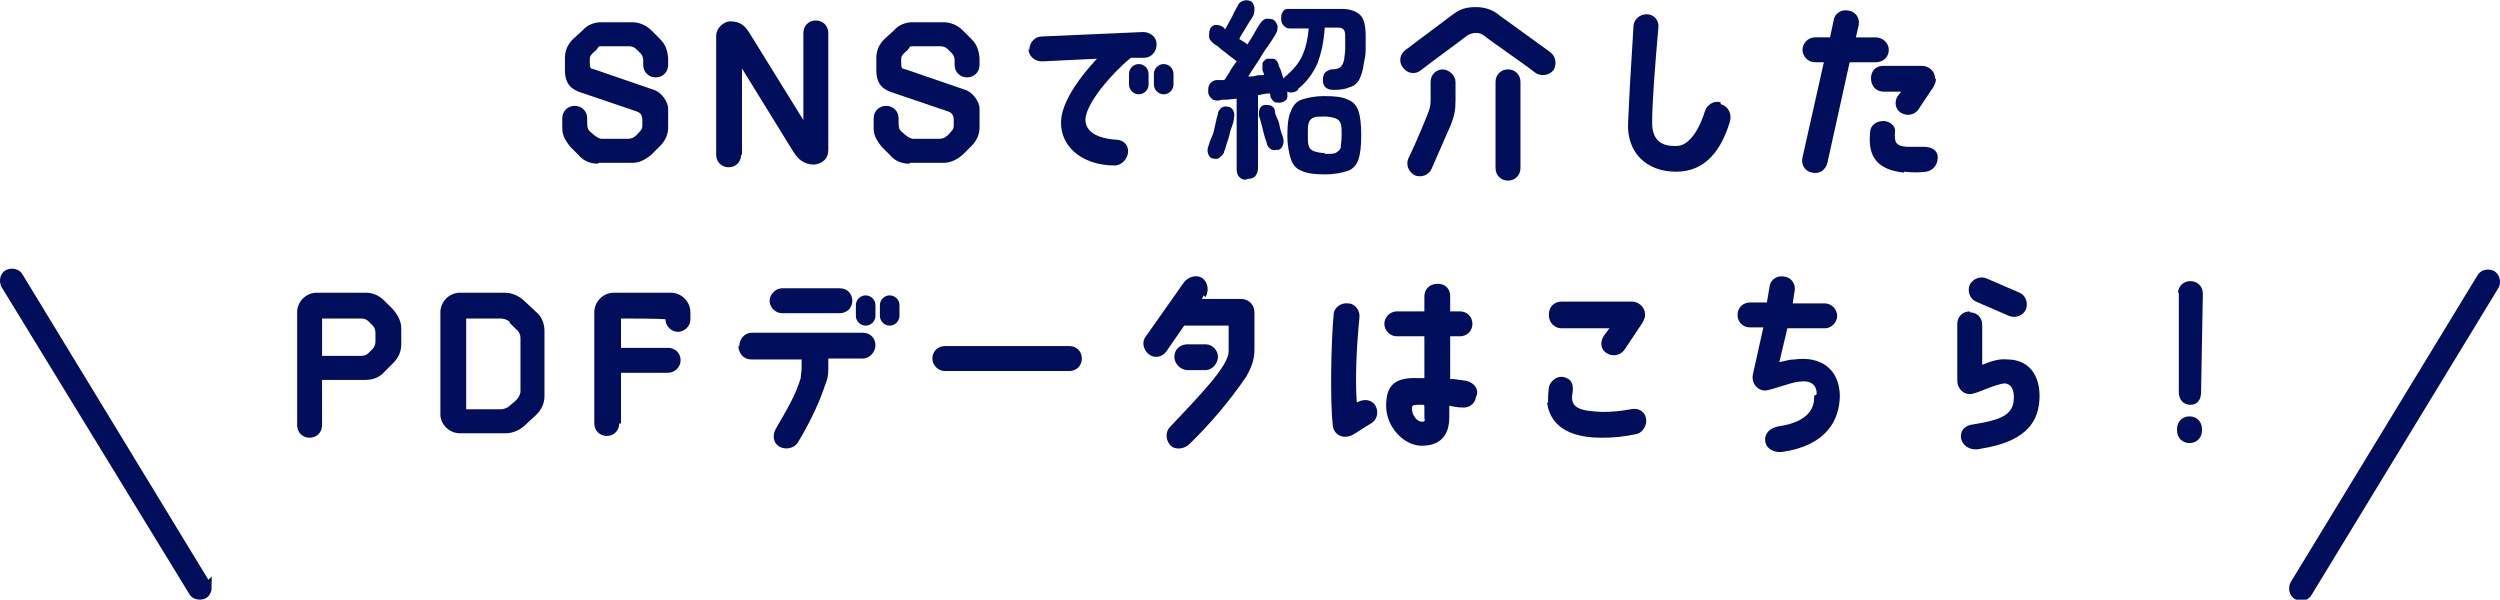 <?xml version="1.0" encoding="UTF-8"?>
<svg id="_レイヤー_2" xmlns="http://www.w3.org/2000/svg" version="1.1" viewBox="0 0 281 67.4">
  <!-- Generator: Adobe Illustrator 29.6.1, SVG Export Plug-In . SVG Version: 2.1.1 Build 9)  -->
  <defs>
    <style>
      .st0, .st1 {
        fill: #000e5b;
      }

      .st1 {
        stroke: #000e5b;
        stroke-miterlimit: 10;
      }
    </style>
  </defs>
  <g id="_レイヤー_2-2">
    <g id="design">
      <g id="txt_play-workshop_sp">
        <g>
          <g>
            <g>
              <path class="st0" d="M67.2,18.4c-.8,0-1.6-.3-2.1-.9l-1-1c-.7-.9-.9-1.4-.9-2.1v-1.1c0-.8.6-1.4,1.4-1.4s1.4.6,1.4,1.4,0,.4,0,.4c0,.9.1.9.8,1.5,0,0,.5.4.8.4h3c.3,0,.6-.1.8-.3.2-.1.3-.3.5-.5.3-.3.3-.5.3-.8v-.5c0-.8-.4-.9-1-1.1l-5.9-2c-.9-.3-1.8-.8-1.8-2.5v-1.4c0-.8.3-1.5.9-2.1l1.1-1c.5-.6,1.3-.9,2.1-.9h3.4c.8,0,1.6.3,2.2.9l1,1c.6.6.8,1.2.9,2.1v.8c0,.8-.6,1.4-1.4,1.4s-1.4-.6-1.4-1.4v-.5c0-.3-.1-.6-.3-.8-.2-.2-.3-.3-.5-.5-.2-.2-.5-.3-.8-.3-.8,0-2,0-2.8,0s-.5,0-.8.3c0,.1-.2.2-.5.5-.4.4-.3.6-.3,1.2s.2.5.5.6l6.7,2.3c.9.3,1.6,1.4,1.6,2.1v2.1c0,.8-.3,1.5-.9,2.1l-1,1c-.6.5-1.3.9-2.1.9,0,0-3.8,0-3.8,0Z"/>
              <path class="st0" d="M83.3,17.4c0,.8-.6,1.4-1.4,1.4s-1.4-.6-1.4-1.4V4c0-.8.8-1.6,1.6-1.6,1.2,0,1.7.6,2.2,1.4l6,9.7V3.7c0-.8.6-1.4,1.4-1.4s1.4.6,1.4,1.4v13.1c0,1.2-.8,1.6-1.6,1.7-1.1,0-1.8-.6-2.3-1.4l-5.8-9.4v9.7h0Z"/>
              <path class="st0" d="M102.2,18.4c-.8,0-1.6-.3-2.1-.9l-1-1c-.7-.9-.9-1.4-.9-2.1v-1.1c0-.8.6-1.4,1.4-1.4s1.4.6,1.4,1.4,0,.4,0,.4c0,.9.1.9.8,1.5,0,0,.5.4.8.4h3c.3,0,.6-.1.8-.3.2-.1.3-.3.5-.5.3-.3.3-.5.3-.8v-.5c0-.8-.4-.9-1-1.1l-5.9-2c-.9-.3-1.8-.8-1.8-2.5v-1.4c0-.8.3-1.5.9-2.1l1.1-1c.5-.6,1.3-.9,2.1-.9h3.4c.8,0,1.6.3,2.2.9l1,1c.6.6.8,1.2.9,2.1v.8c0,.8-.6,1.4-1.4,1.4s-1.4-.6-1.4-1.4v-.5c0-.3-.1-.6-.3-.8-.2-.2-.3-.3-.5-.5-.2-.2-.5-.3-.8-.3-.8,0-2,0-2.8,0s-.5,0-.8.3c0,.1-.2.2-.5.5-.4.4-.3.6-.3,1.2s.2.5.5.6l6.7,2.3c.9.3,1.6,1.4,1.6,2.1v2.1c0,.8-.3,1.5-.9,2.1l-1,1c-.6.5-1.3.9-2.1.9,0,0-3.8,0-3.8,0Z"/>
              <path class="st0" d="M115.7,5.6c0-.8.6-1.5,1.4-1.5l11.4-.5c.6,0,1.5.4,1.5,1.4,0,.8-.6,1.5-1.4,1.5h-1.5c-2.2,1.8-5,5.1-5.1,6.9,0,1.1.8,2.1,3.4,2.3.8,0,1.4.5,1.4,1.3,0,.8-.7,1.6-1.5,1.6-3.9,0-6.4-2.4-6-5.4.3-2.1,2.2-4.7,4-6.6l-6.2.3c-.8,0-1.5-.6-1.5-1.4h0ZM129.1,8.3v1.2c0,.6-.5,1.1-1.1,1.1s-1.1-.5-1.1-1.1v-1.2c0-.6.5-1.1,1.1-1.1s1.1.5,1.1,1.1ZM131.9,8.3v1.2c0,.6-.5,1.1-1.1,1.1s-1.1-.5-1.1-1.1v-1.2c0-.6.5-1.1,1.1-1.1s1.1.5,1.1,1.1Z"/>
              <path class="st0" d="M140,20.2c-.3,0-.5-.1-.7-.3s-.3-.5-.3-.9v-7.9c-.4,0-.8.1-1.1.1s-.7,0-.9.1c-.3,0-.6,0-.8-.2-.2-.2-.4-.4-.4-.8,0-.4,0-.6.2-.9.2-.2.4-.4.8-.4.1,0,.2,0,.4,0s.3,0,.4,0c.2-.2.4-.6.6-.9.2-.4.5-.8.8-1.2-.2-.2-.5-.4-.9-.7-.3-.3-.7-.5-1-.8s-.6-.4-.8-.6c-.2-.2-.4-.4-.4-.7s0-.6.1-.8c.1-.3.4-.5.6-.5s.5,0,.8.2c.1,0,.2.2.3.3.1-.2.3-.5.5-.9s.4-.7.5-1c.2-.3.3-.6.4-.7.1-.3.3-.5.6-.6.3-.1.5-.1.8,0,.3.1.4.4.5.7,0,.3,0,.6-.1.9-.1.2-.3.5-.5.8s-.4.7-.6,1c-.2.3-.4.6-.5.9.2.1.3.2.5.3s.3.2.4.3c.3-.5.6-.9.8-1.3.2-.4.4-.7.6-1,.2-.3.4-.5.7-.6.3,0,.5,0,.8.1.2.1.4.4.5.7,0,.3,0,.6-.2.9-.2.4-.5.8-.9,1.4-.4.5-.7,1.1-1.1,1.7s-.8,1.2-1.1,1.7c.3,0,.6,0,.9-.1s.6,0,.9-.1l-.2-.5c0-.3,0-.6,0-.8.1-.2.3-.4.5-.5.3,0,.5,0,.8,0,.2.1.4.3.5.6,0,.2.2.5.3.8.1.4.2.7.4,1.1.1.4.2.6.3.9,0,.3,0,.6,0,.9s-.3.5-.6.6c-.3.1-.6,0-.8,0-.2-.1-.4-.4-.5-.6,0-.1,0-.3-.1-.4-.4,0-.8.1-1.3.2v8.2c0,.4-.1.6-.3.9-.2.2-.5.3-.8.3h0ZM136.3,17.8c-.2,0-.4-.2-.5-.5s-.1-.5,0-.8c.1-.3.2-.7.4-1.1s.3-.9.4-1.4c.1-.5.2-.9.3-1.2,0-.3.2-.5.4-.7.2-.1.4-.2.7-.1.3,0,.5.2.6.4.1.2.2.5.1.8,0,.3-.1.7-.3,1.2s-.2.9-.4,1.4-.2.8-.4,1.2c0,.3-.3.5-.5.7s-.5.2-.8.1h0ZM143.6,16.8c-.2.1-.5.1-.7,0-.2-.1-.4-.3-.5-.6,0-.2-.2-.6-.3-1-.1-.4-.2-.8-.3-1.2s-.2-.7-.3-1c0-.3,0-.6.1-.8.1-.2.3-.4.6-.4.3,0,.5,0,.7.1.2.1.4.3.4.6,0,.2.1.5.3.9s.2.7.3,1.1c.1.4.2.6.3.9.1.3.1.6,0,.9-.1.3-.3.5-.6.6h0ZM145.9,10.1c-.2.2-.5.3-.8.3-.3,0-.6-.2-.7-.4-.2-.2-.2-.5-.2-.8,0-.3.1-.5.4-.7.8-.7,1.4-1.4,1.8-2.3s.6-1.9.7-3h-2.1c-.3,0-.5-.1-.7-.3-.2-.2-.3-.5-.3-.8s0-.5.2-.8.4-.3.7-.3h5.9c1,0,1.7.3,2.1.7s.6,1.2.6,2.3c0,.5,0,1,0,1.6,0,.6-.1,1-.2,1.5-.1.8-.3,1.4-.5,1.8-.2.4-.6.8-1.1.9-.4.2-1,.3-1.7.3-.3,0-.6,0-.9-.2s-.4-.5-.4-.8c0-.4,0-.6.2-.9.2-.2.4-.3.7-.4.6,0,.9-.1,1.1-.3.2-.2.3-.4.4-.9,0-.3.1-.6.1-1.1,0-.5,0-.9,0-1.2,0-.5,0-.8-.2-1s-.4-.2-.8-.2h-1.3c-.1,1.6-.4,2.9-.8,4-.5,1.1-1.2,2.1-2.2,2.9h0,0ZM148.9,19.6c-1.1,0-2-.1-2.6-.4-.6-.2-1-.7-1.2-1.3s-.4-1.5-.4-2.7.1-2.1.4-2.7c.2-.6.6-1.1,1.2-1.3s1.4-.4,2.6-.4,2,.1,2.6.4c.6.2,1,.7,1.2,1.3.2.6.3,1.5.3,2.7s-.1,2.1-.3,2.7c-.2.6-.6,1.1-1.2,1.3s-1.4.4-2.6.4ZM148.9,17.3c.6,0,1,0,1.2-.1s.5-.3.6-.6c0-.3.1-.8.1-1.4s0-1-.1-1.3-.3-.5-.6-.6c-.3-.1-.7-.2-1.2-.2s-1,0-1.2.1c-.3.1-.5.3-.6.6s-.1.7-.1,1.3,0,1,.1,1.3c.1.3.3.5.6.6.3.1.7.2,1.2.2Z"/>
              <path class="st0" d="M174.6,7.9c-.5.6-1.4.7-2,.3-1.4-1.1-4.8-3.4-5.8-4.2-.3-.2-.5-.3-.9-.3-.3,0-.7.1-1,.3-1,.8-3.8,2.8-5.2,3.9-.6.5-1.5.4-2-.3-.5-.6-.4-1.5.3-2l5.2-3.9c.9-.7,1.6-.9,2.7-.9,1,0,1.9.3,2.6.9l5.8,4.2c.6.5.7,1.4.3,2h0ZM162.1,7.8c.8,0,1.5.7,1.5,1.4v2.1c0,1-.1,1.7-.6,2.9l-2.1,4.8c-.3.7-1.2,1-1.9.7-.7-.4-1-1.2-.7-1.9.9-1.8,2.1-4.8,2.1-4.8.3-.8.4-1,.4-1.7v-2.1c0-.8.6-1.4,1.4-1.4h0ZM170.9,9.2v9.7c0,.8-.6,1.4-1.4,1.4s-1.4-.6-1.4-1.4v-9.7c0-.8.6-1.4,1.4-1.4s1.4.6,1.4,1.4h0Z"/>
              <path class="st0" d="M193.4,11.7c1,.3,1.3,1.3,1,2.1-.9,2.9-2.6,5.5-6,5.5-3.4,0-5.6-2.2-5.4-5.6.1-2.4.2-4.3.6-10.7,0-.8.7-1.4,1.5-1.4.8,0,1.4.7,1.3,1.5-.4,4.6-.7,8.5-.7,10.7,0,2,1.1,2.7,2.8,2.6,1.1,0,2.3-1.3,3.1-3.8.3-1,1.2-1.3,1.8-1.1h0Z"/>
              <path class="st0" d="M202.6,17.7l2.4-10.7h-1c-.8,0-1.4-.7-1.4-1.4s.6-1.4,1.4-1.4h1.7l.4-1.9c.1-.8.9-1.3,1.7-1.1.8.1,1.3.9,1.1,1.7l-.3,1.3h2.2c.8,0,1.5.6,1.5,1.4s-.6,1.4-1.5,1.4h-2.9l-2.5,11.3c-.2.8-.9,1.3-1.7,1.1-.8-.1-1.3-.9-1.1-1.7h0s0,0,0,0ZM214,19.4c-2.8-.3-4.1-1.6-3.8-4.5,0-.8.7-1.3,1.5-1.3.6,0,1.4.5,1.3,1.2-.1,1.2.1,1.6,1.3,1.7.7,0,1.3,0,1.9,0,.8,0,1.6.3,1.6,1.2,0,1-.7,1.5-1.3,1.6-.8.1-1.5.1-2.5,0h0ZM217.6,8.9c0,.3-.1.5-.3.9l-1.6,2.4c-.4.7-1.3.9-2,.5-.7-.4-.8-1.3-.4-1.9l.4-.5h-2c-.8,0-1.4-.6-1.4-1.5s.6-1.4,1.4-1.4h4.3c.8,0,1.5.6,1.5,1.4h0Z"/>
            </g>
            <g>
              <path class="st0" d="M36.2,42.7v5.1c0,.8-.6,1.4-1.4,1.4s-1.4-.6-1.4-1.4v-12.7c0-1.2,1-2.2,2.2-2.2h5.5c.8,0,1.5.3,2.1.9l1,1c.5.6.9,1.3.9,2.1v1.8c0,.8-.3,1.5-.9,2.1l-1,1c-.5.6-1.3.9-2.1.9h-4.8ZM41.4,36.1c-.2-.2-.5-.3-.8-.3h-4.4v4.2h4.4c.3,0,.6-.1.8-.3l.5-.5c.2-.2.3-.5.3-.8v-1c0-.3-.1-.6-.3-.8l-.5-.5h0Z"/>
              <path class="st0" d="M58.9,47.9c-.6.5-1.3.8-2.1.8h-5.1c-1.2,0-2.2-1-2.2-2.1v-11.5c0-1.2,1-2.2,2.2-2.2h5c.8,0,1.5.3,2.1.8l1.5,1.4c.6.5.9,1.3.9,2.1v7.3c0,.8-.3,1.5-.9,2.1l-1.4,1.3h0ZM57.3,36.2c-.3-.3-.7-.4-1.1-.4h-3.8v10.2h3.9c.4,0,.8-.2,1-.4l.7-.6c.3-.3.5-.7.5-1v-6c0-.4-.2-.8-.5-1l-.7-.7h0Z"/>
              <path class="st0" d="M69.6,47.6c0,.8-.6,1.4-1.4,1.4s-1.4-.6-1.4-1.4v-12.5c0-1.2,1-2.2,2.2-2.2h6.4c1.2,0,2.2,1,2.2,2.2v.8c0,.8-.7,1.4-1.4,1.4s-1.4-.6-1.4-1.4h0c0-.1-5-.1-5-.1v3.3h5.3c.8,0,1.4.6,1.4,1.4s-.7,1.4-1.4,1.4h-5.3v5.7h0Z"/>
              <path class="st0" d="M83.1,38.9c0-.8.6-1.5,1.4-1.5h12.5c.8,0,1.4.6,1.4,1.4s-.7,1.5-1.4,1.5h-3.9v1.2c0,.6-.1,1.2-.3,1.6-.6,1.9-1.7,4.3-3.1,6.6-.4.7-1.4.9-2.1.5-.7-.4-.8-1.3-.4-2,1.2-2.1,2.2-3.7,2.8-5.7,0-.3.1-.8.1-1.1v-1h-5.7c-.8,0-1.4-.7-1.4-1.5ZM94.4,32.4c.8,0,1.4.6,1.4,1.4s-.6,1.4-1.4,1.4h-6.5c-.8,0-1.4-.7-1.4-1.4s.7-1.4,1.4-1.4h6.5ZM98.4,34.3v1.2c0,.6-.5,1.1-1.1,1.1s-1.1-.5-1.1-1.1v-1.2c0-.6.5-1.1,1.1-1.1s1.1.5,1.1,1.1ZM101.1,34.3v1.2c0,.6-.5,1.1-1.1,1.1s-1.1-.5-1.1-1.1v-1.2c0-.6.5-1.1,1.1-1.1s1.1.5,1.1,1.1Z"/>
              <path class="st0" d="M104.8,40.3c0-.8.6-1.4,1.4-1.4h14c.8,0,1.4.6,1.4,1.4s-.6,1.4-1.4,1.4h-14c-.8,0-1.4-.7-1.4-1.4Z"/>
              <path class="st0" d="M135.3,33.2l-.2.4h4.4c.9,0,1.5.7,1.5,1.5,0,1.6,0,3.4,0,4.2,0,1.2-.4,2.1-.9,3-1.7,2.5-3.9,5.2-6.5,7.7-.6.5-1.6.6-2.1,0-.5-.6-.5-1.5,0-2,3.5-3.7,6.6-6.9,6.6-8.5,0-.8,0-1.9,0-2.9h-5l-2,2.9c-.5.7-1.4.8-2,.3-.6-.5-.8-1.4-.3-2l4.3-6.1c.5-.6,1.4-.9,2.1-.4.6.5.7,1.4.3,2.1h0ZM133.5,41.6c-.8,0-1.5-.7-1.5-1.5s.6-1.4,1.5-1.4h2c.8,0,1.4.7,1.4,1.4s-.6,1.5-1.4,1.5h-2Z"/>
              <path class="st0" d="M149.8,47.8c-.3-2.7-.2-9.2.1-12.4,0-.8.8-1.4,1.6-1.3.8,0,1.4.8,1.3,1.6-.3,3-.5,6.7-.3,9.5,0,0,0,0,.1,0,.7-.4,1.6-.3,2,.4.4.7.2,1.6-.5,2-.4.2-1.7,1.1-2.1,1.3-1,.5-2.1,0-2.2-1.1h0ZM165.9,44.6c-.1.8-.8,1.3-1.6,1.2-.4,0-1-.1-1.4-.2v1.3c0,2.5-1.5,3.2-3.1,3.2-2,0-4-2.1-4-4.5s1.1-3.2,3.6-3.1h.7v-4.7h-3.1c-.8,0-1.4-.7-1.4-1.4s.6-1.4,1.4-1.4h3.1v-1.7c0-.8.6-1.4,1.5-1.4s1.4.6,1.4,1.4v1.7h1.1c.8,0,1.4.6,1.4,1.4s-.6,1.4-1.4,1.4h-1.1v4.8c.5,0,1.1.1,1.8.2.8.2,1.4.8,1.2,1.6h0ZM160,45.5c-.2,0-.5,0-.7,0-.5,0-.6.1-.6.4,0,.8.6,1.5,1.1,1.5s.3-.2.3-.5v-1.3h0Z"/>
              <path class="st0" d="M174,45.2c0-.5,0-1,.1-1.7.1-.6,1-1.5,2-1,.7.3.8,1,.6,2-.1,1.4,1,1.7,3.4,1.8,1.2,0,2.1-.1,3.2-.3.9-.2,1.6.3,1.7,1,.2.9-.5,1.7-1.1,1.8-1.5.3-2.5.4-3.9.4-5,0-5.9-2.5-6.1-3.9ZM174.1,35.3c0-.8.6-1.4,1.4-1.4h7.9c1,0,1.6.9,1.5,1.6,0,.2-.1.4-.3.8l-2,3c-.5.7-1.4.8-2,.4-.7-.4-.8-1.3-.3-2l.6-.8h-5.4c-.8,0-1.4-.7-1.4-1.4h0Z"/>
              <path class="st0" d="M204.2,44.3c0-1-.6-1.6-2-1.4-1,.1-2.9.9-3.8,1-.8,0-1.5-.7-1.4-1.7l1.2-5.4h-1.5c-.8,0-1.4-.6-1.4-1.4s.6-1.4,1.4-1.4h1.9l.3-1.8c.1-.8.9-1.3,1.7-1.1.8.1,1.3.9,1.1,1.7l-.2,1.3h3.6c.8,0,1.4.7,1.4,1.4s-.6,1.4-1.4,1.4h-4.2l-.9,3.8c.6-.1,1.1-.3,1.7-.3,3-.4,5,1.1,5.1,4,0,2.9-1.6,5.7-6.5,6.4-.8.1-1.9-.3-1.9-1.4,0-.6.4-1.3,1.6-1.5,3.4-.5,4-2.2,3.9-3.4h0Z"/>
              <path class="st0" d="M221.4,35.1c.8,0,1.4.6,1.4,1.4v4.5c1-.4,1.9-.7,2.8-.6,2.8,0,3.9,2.3,3.6,4.9-.4,3.7-3.8,4.7-6.9,5.2-.9.1-1.8-.4-1.9-1.4,0-.8.5-1.3,1.4-1.4,2.4-.4,4.2-.8,4.5-2.4.2-1.2-.1-2.1-.9-2.2-1.1,0-3.2,1.2-4,1.2-.8,0-1.4-.7-1.4-1.5v-6.4c0-.8.6-1.4,1.4-1.4h0ZM222.1,33.9c-.7-.3-1-1.2-.7-1.9.4-.7,1.2-1,1.9-.7l3.7,1.6c.7.3,1,1.2.7,1.9-.3.7-1.2,1-1.9.7l-3.7-1.6h0Z"/>
              <path class="st0" d="M247.5,48.2v.2c0,.8-.6,1.4-1.4,1.4-.8,0-1.4-.6-1.4-1.4v-.2c0-.8.6-1.4,1.4-1.4s1.4.6,1.4,1.4ZM244.8,33c0-.8.6-1.4,1.4-1.4s1.4.6,1.4,1.4l-.2,11.1c0,.8-.4,1.4-1.2,1.4s-1.3-.6-1.3-1.4v-11.2h-.1,0Z"/>
            </g>
          </g>
          <g>
            <path class="st1" d="M23.3,66c0,.3-.1.6-.4.8-.4.2-1,.1-1.2-.3L.6,32c-.2-.4-.1-1,.3-1.2s1-.1,1.2.3l21,34.5c0,.1.1.3.1.5h0Z"/>
            <path class="st1" d="M280.5,31.6c0,.2,0,.3-.1.5l-21,34.5c-.2.4-.8.6-1.2.3-.4-.2-.5-.8-.3-1.2l21-34.5c.2-.4.8-.5,1.2-.3.3.2.4.5.4.8h0Z"/>
          </g>
        </g>
      </g>
    </g>
  </g>
</svg>
